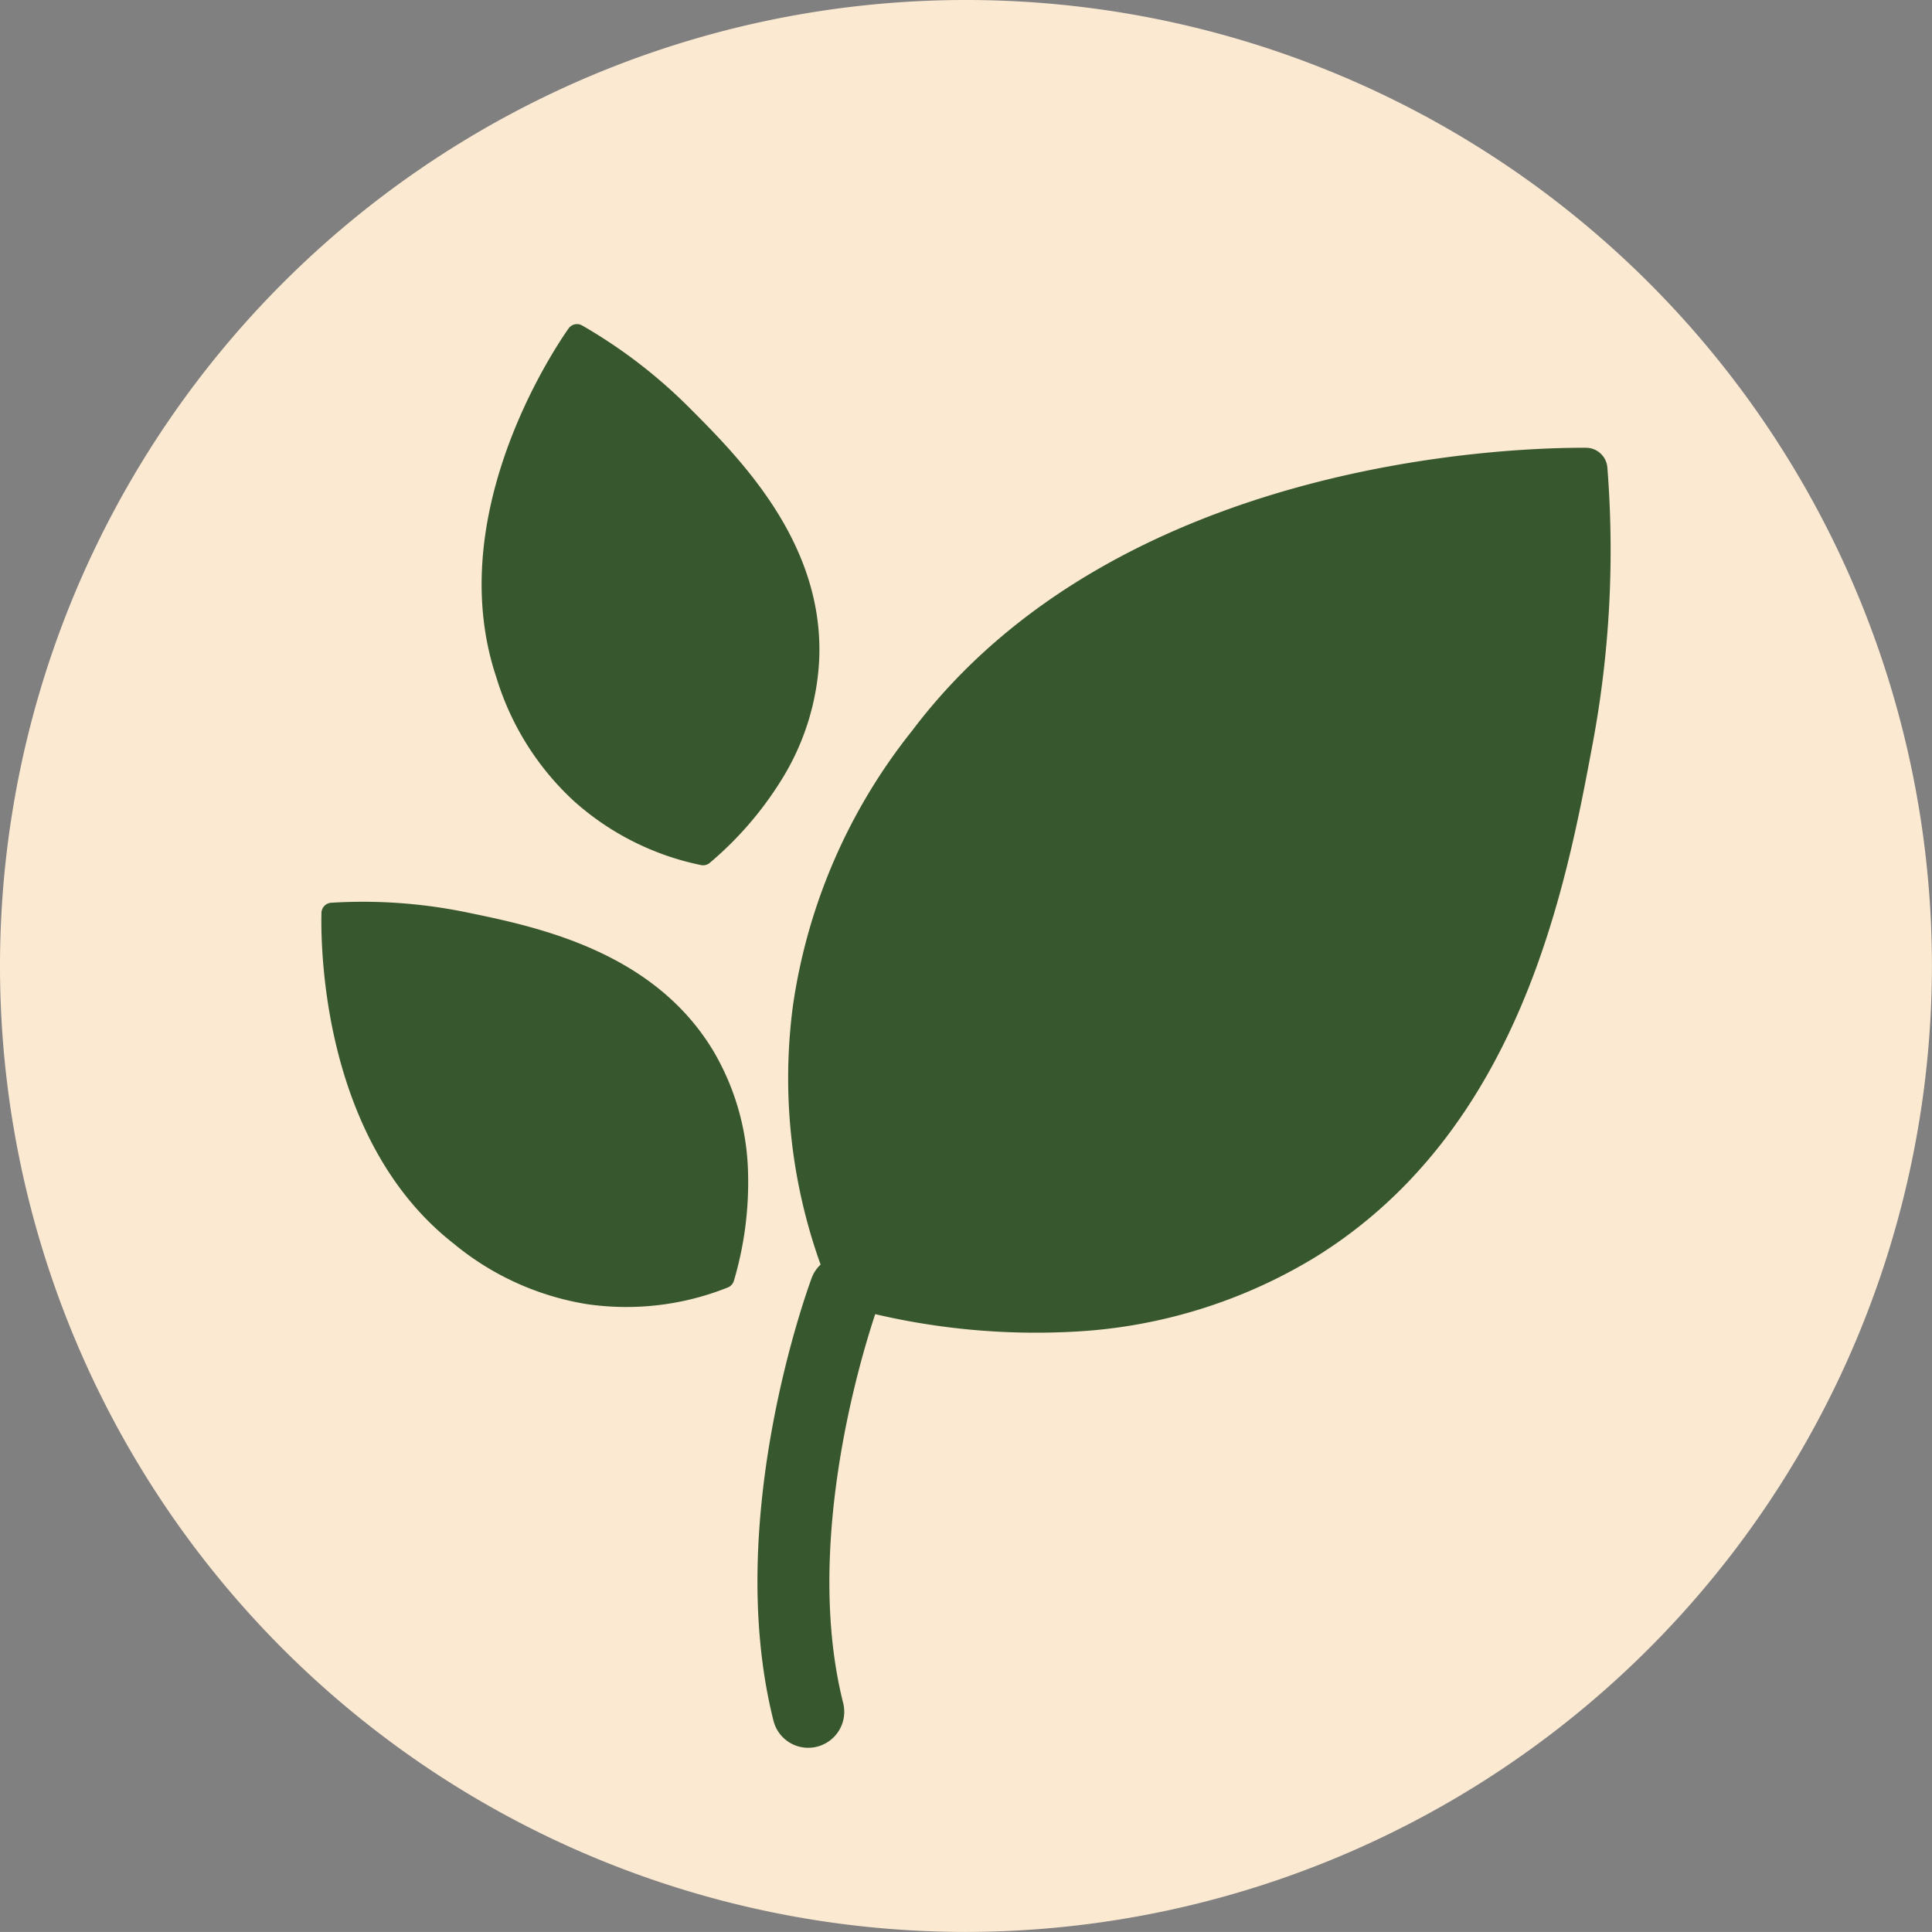 <svg xmlns="http://www.w3.org/2000/svg" width="54.002" height="54" viewBox="0 0 54.002 54">
  <rect x="0" y="0" width="54.002" height="54" fill="#808080" stroke="none"/>
  <g id="Grupo_1107" data-name="Grupo 1107" transform="translate(-557.884 -340.916)">
    <g id="Grupo_1105" data-name="Grupo 1105" transform="translate(557.884 340.916)">
      <path id="Caminho_81" data-name="Caminho 81" d="M584.884,394.916a27,27,0,1,1,27-27A27.029,27.029,0,0,1,584.884,394.916Z" transform="translate(-557.884 -340.916)" fill="#fce9d2"/>
    </g>
    <g id="Grupo_1106" data-name="Grupo 1106" transform="translate(566.867 349.978)">
      <path id="Caminho_82" data-name="Caminho 82" d="M590.634,346.784a.6.6,0,0,0-.593-.551c-2.145-.012-13.133.332-18.844,7.914a15.949,15.949,0,0,0-3.328,7.686,15.43,15.43,0,0,0,.774,7.231.97.97,0,0,0-.245.362c-.1.273-2.488,6.753-1.073,12.384a1,1,0,0,0,.972.76.99.99,0,0,0,.247-.031,1.006,1.006,0,0,0,.73-1.219c-1.1-4.364.459-9.555.895-10.871a19.7,19.7,0,0,0,5.475.494,14.4,14.4,0,0,0,6.848-2.1c5.716-3.555,6.982-10.324,7.737-14.371A29.388,29.388,0,0,0,590.634,346.784Z" transform="translate(-554.689 -342.779)" fill="#37572e"/>
      <path id="Caminho_83" data-name="Caminho 83" d="M565.723,351.912a14.358,14.358,0,0,0-3.748-.261.291.291,0,0,0-.273.282c-.024,1.045.052,6.4,3.7,9.249a7.791,7.791,0,0,0,3.717,1.688,7.644,7.644,0,0,0,3.943-.466.291.291,0,0,0,.17-.191,9.707,9.707,0,0,0,.393-3.058,7.02,7.02,0,0,0-.965-3.354C570.975,352.985,567.686,352.314,565.723,351.912Z" transform="translate(-561.7 -335.48)" fill="#37572e"/>
      <path id="Caminho_84" data-name="Caminho 84" d="M566.187,358.1a7.618,7.618,0,0,0,3.547,1.784.286.286,0,0,0,.247-.064,9.742,9.742,0,0,0,2.013-2.335,7,7,0,0,0,1.043-3.331c.148-3.277-2.227-5.649-3.644-7.069a14.346,14.346,0,0,0-2.98-2.283.29.29,0,0,0-.384.087c-.6.859-3.486,5.369-2.013,9.755A7.759,7.759,0,0,0,566.187,358.1Z" transform="translate(-559.123 -344.766)" fill="#37572e"/>
    </g>
  </g>
</svg>
